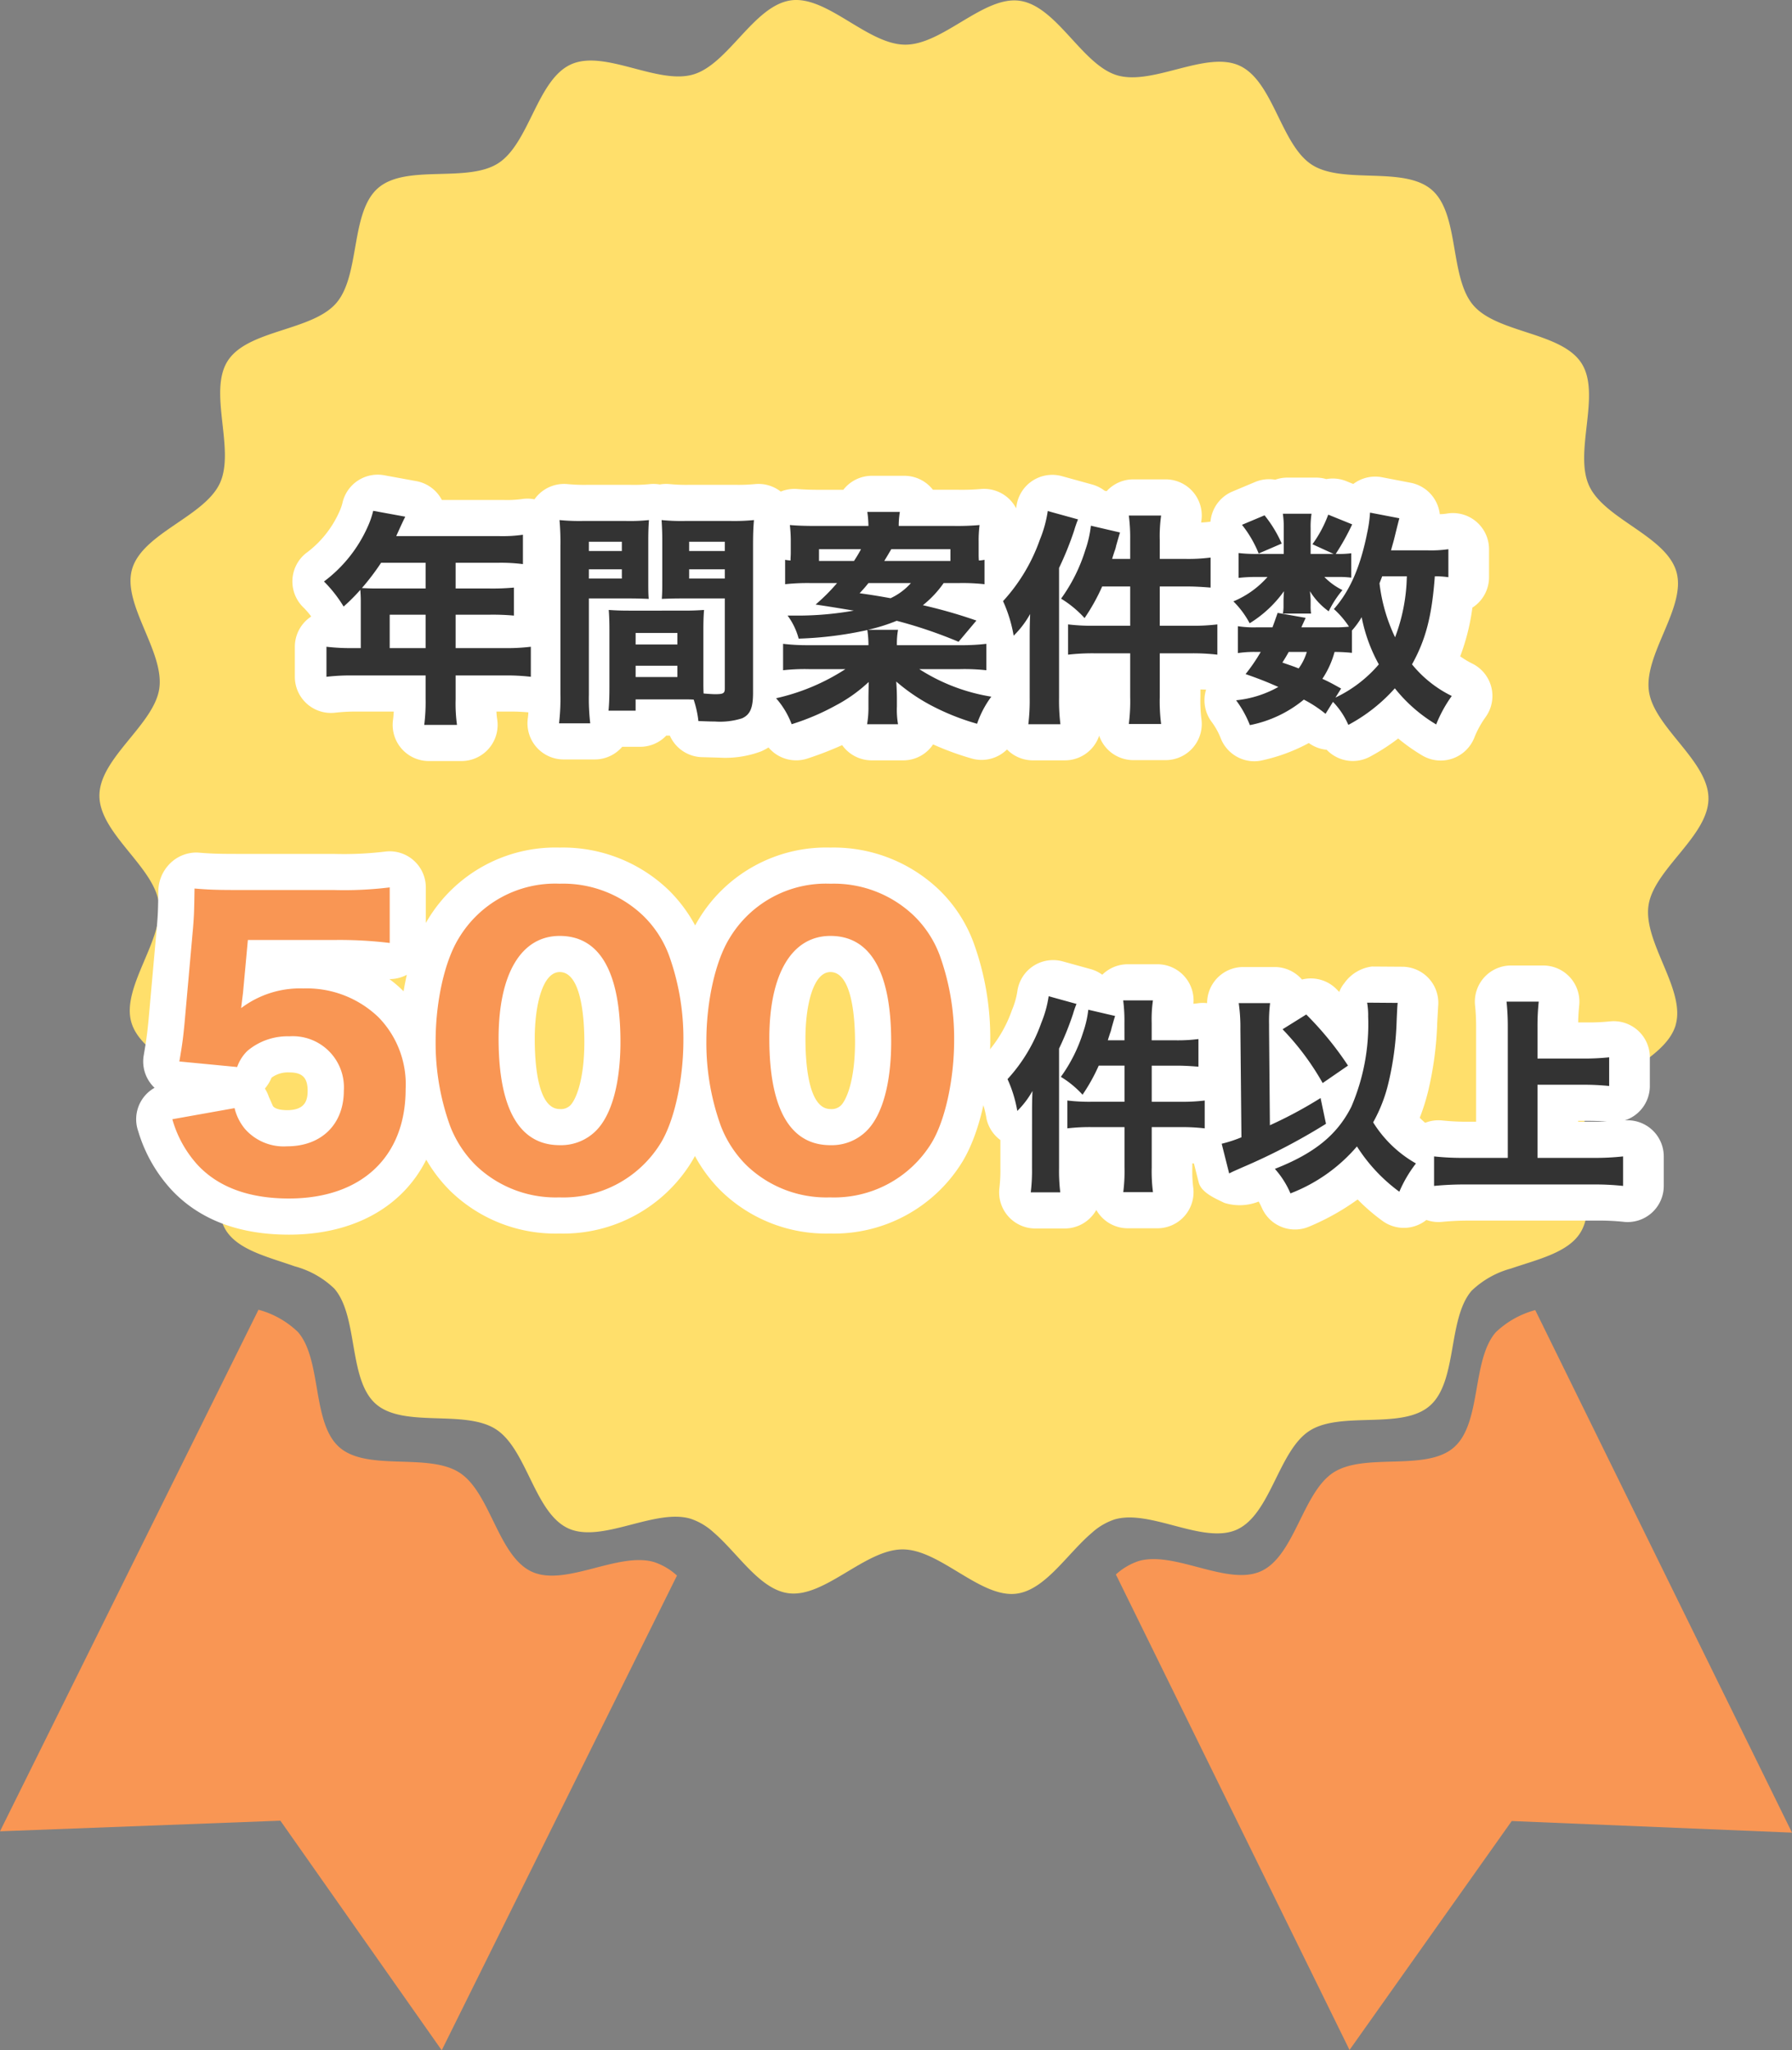 <svg xmlns="http://www.w3.org/2000/svg" xmlns:xlink="http://www.w3.org/1999/xlink" width="198.38" height="226.979" viewBox="0 0 198.38 226.979">
  <rect x="0" y="0" width="198.38" height="226.979" fill="#808080" stroke="none"/>
  <defs>
    <clipPath id="clip-path">
      <rect id="長方形_1883" data-name="長方形 1883" width="198.38" height="226.979" fill="none"/>
    </clipPath>
  </defs>
  <g id="グループ_7534" data-name="グループ 7534" transform="translate(-3007.5 612)">
    <g id="グループ_7529" data-name="グループ 7529" transform="translate(3007.5 -612)">
      <g id="グループ_7372" data-name="グループ 7372" clip-path="url(#clip-path)">
        <path id="パス_3459" data-name="パス 3459" d="M74.943,138.511,48.9,191.066,31.039,165.648,0,166.823l28.616-57.74a10.036,10.036,0,0,1,4.373,2.472c2.678,3.1,1.5,10.08,4.6,12.769s9.838.557,13.29,2.8c3.428,2.216,4.252,9.243,8,10.963,3.707,1.7,9.572-2.241,13.545-1.066a7.035,7.035,0,0,1,2.52,1.49" transform="translate(0 35.913)" fill="#f99654"/>
        <path id="パス_3460" data-name="パス 3460" d="M167.782,166.96l-31.027-1.284L118.8,191.021l-25.865-52.64a7.028,7.028,0,0,1,2.532-1.49c3.973-1.151,9.824,2.811,13.533,1.127,3.743-1.708,4.6-8.734,8.043-10.94,3.465-2.217,10.2-.073,13.291-2.75,3.113-2.677,1.962-9.656,4.652-12.758a10.153,10.153,0,0,1,4.373-2.459Z" transform="translate(30.597 35.923)" fill="#f99654"/>
        <path id="パス_3461" data-name="パス 3461" d="M182.774,113.484c-1.175,3.961-8.009,5.791-9.717,9.485-1.72,3.756,1.345,10.129-.872,13.557-1.393,2.157-4.688,2.9-7.62,3.9a10.147,10.147,0,0,0-4.373,2.459c-2.689,3.1-1.539,10.08-4.652,12.758-3.089,2.677-9.826.533-13.29,2.75-3.441,2.2-4.3,9.231-8.045,10.94-3.707,1.684-9.558-2.278-13.533-1.127a7.04,7.04,0,0,0-2.532,1.49c-2.725,2.314-5.124,6.275-8.286,6.725-4,.569-8.492-4.894-12.66-4.894s-8.675,5.427-12.685,4.845c-3.162-.448-5.548-4.422-8.262-6.747a7.058,7.058,0,0,0-2.52-1.491c-3.973-1.175-9.836,2.763-13.545,1.067-3.743-1.721-4.567-8.748-8-10.965-3.452-2.241-10.2-.109-13.29-2.8s-1.926-9.667-4.6-12.77a10.035,10.035,0,0,0-4.373-2.471c-2.919-1.03-6.2-1.781-7.6-3.937-2.2-3.441.873-9.8-.823-13.557-1.7-3.707-8.53-5.562-9.681-9.523-1.138-3.9,3.623-9.123,3.041-13.23-.557-4.01-6.59-7.716-6.578-11.873s6.045-7.85,6.628-11.847c.593-4.107-4.157-9.354-3.005-13.242,1.175-3.974,8.009-5.791,9.717-9.5,1.72-3.743-1.345-10.115.872-13.545,2.229-3.452,9.3-3.283,11.994-6.372s1.539-10.068,4.652-12.757,9.838-.521,13.29-2.738,4.3-9.232,8.045-10.94c3.707-1.7,9.572,2.265,13.533,1.114C77.907,7.115,80.717.621,84.824.04c4.01-.557,8.492,4.894,12.66,4.906S106.171-.493,110.169.088c4.107.594,6.893,7.1,10.783,8.251,3.973,1.163,9.838-2.774,13.545-1.066,3.743,1.72,4.567,8.748,8.007,10.965s10.189.1,13.278,2.786,1.926,9.679,4.6,12.781,9.753,2.944,11.97,6.41c2.2,3.44-.873,9.8.835,13.545,1.684,3.719,8.518,5.56,9.669,9.535,1.138,3.9-3.623,9.123-3.041,13.229.557,4.01,6.59,7.706,6.59,11.873s-6.057,7.838-6.638,11.849c-.594,4.107,4.155,9.34,3,13.242" transform="translate(2.727 0)" fill="#ffdf6b"/>
      </g>
    </g>
    <path id="件以上_-_アウトライン" data-name="件以上 - アウトライン" d="M-29.854-23.711a4,4,0,0,1,1.064.144l3.082.851a4,4,0,0,1,1.294.625,4,4,0,0,1,2.817-1.16h3.289a4,4,0,0,1,3.033,1.392,4,4,0,0,1,.95,2.98c.175-.014.335-.032.489-.054a4,4,0,0,1,1.028-.013,4,4,0,0,1,.959-2.6,4,4,0,0,1,3.041-1.4h3.473a4,4,0,0,1,3.022,1.379l.005.006A4,4,0,0,1,1.511-20.5l.309.315a3.467,3.467,0,0,1,.56-.972A4.429,4.429,0,0,1,5.432-23l3.381.023a4,4,0,0,1,2.948,1.326,4,4,0,0,1,1.005,3.072l-.1,1.782a37.429,37.429,0,0,1-1.015,7.633,23.742,23.742,0,0,1-.921,2.91q.287.288.6.556a4,4,0,0,1,1.927-.257,24.9,24.9,0,0,0,2.952.135h.761V-16.353a22.205,22.205,0,0,0-.12-2.381,4,4,0,0,1,1.023-3.07,4,4,0,0,1,2.959-1.309H24.4A4,4,0,0,1,27.366-21.8a4,4,0,0,1,1.019,3.076c-.066.674-.1,1.2-.116,1.914h1.126a22.517,22.517,0,0,0,2.4-.117,4,4,0,0,1,3.088,1.01,4,4,0,0,1,1.32,2.969v3.174a4,4,0,0,1-1.316,2.966,4,4,0,0,1-1.466.844,4,4,0,0,1,2.97.988,4,4,0,0,1,1.353,3V1.288a4,4,0,0,1-4.423,3.978,25.668,25.668,0,0,0-2.866-.139H16.215a29.976,29.976,0,0,0-3,.14,4,4,0,0,1-1.749-.211,4,4,0,0,1-4.839.12A21.234,21.234,0,0,1,3.856,2.786a26.68,26.68,0,0,1-5.356,3A4,4,0,0,1-6.731,3.754,8.16,8.16,0,0,0-7.1,3.019a5.7,5.7,0,0,1-3.8.147c-1.056-.518-2.555-1.141-2.842-2.281L-14.272-1.2l-.174-.006v.429a14.741,14.741,0,0,0,.1,2.224A4,4,0,0,1-15.3,4.61a4,4,0,0,1-3.012,1.368H-21.6A4,4,0,0,1-24.614,4.6a4,4,0,0,1-.461-.651,4,4,0,0,1-.5.7A4,4,0,0,1-28.566,6h-3.266a4,4,0,0,1-2.987-1.34,4,4,0,0,1-.986-3.122,16.636,16.636,0,0,0,.111-2.206V-3.79a4,4,0,0,1-1.538-2.357,10.461,10.461,0,0,0-.813-2.72,4,4,0,0,1,.712-4.4,14.245,14.245,0,0,0,2.925-4.924,8.626,8.626,0,0,0,.6-2.126,4,4,0,0,1,1.779-2.755A4,4,0,0,1-29.854-23.711ZM31.441-5.828c-.661-.057-1.311-.085-2.047-.085H28.265v.1h2.141Q30.951-5.817,31.441-5.828Z" transform="translate(3153.94 -482)" fill="#fff"/>
    <path id="年間案件数_-_アウトライン" data-name="年間案件数 - アウトライン" d="M40.423,6.276a4,4,0,0,1-3.718-2.53,7.819,7.819,0,0,0-1.048-1.879,4,4,0,0,1-.58-3.521c-.2-.009-.407-.014-.628-.018V-.85a16.311,16.311,0,0,0,.114,2.464A4,4,0,0,1,30.6,6.15H27.025a4,4,0,0,1-3.783-2.7A4,4,0,0,1,19.45,6.175H15.9A4,4,0,0,1,13.038,4.97a4,4,0,0,1-3.949.991A31.771,31.771,0,0,1,4.852,4.408q-.1.15-.21.294A3.966,3.966,0,0,1,1.475,6.175H-1.95A4,4,0,0,1-5,4.76q-.112-.132-.211-.272a38.093,38.093,0,0,1-3.8,1.472,4,4,0,0,1-4.353-1.212,6.428,6.428,0,0,1-.812.431,11.241,11.241,0,0,1-4.65.695l-1.948-.053a4,4,0,0,1-3.514-2.387h-.392a3.988,3.988,0,0,1-2.9,1.241H-29.56l-.018.021A4,4,0,0,1-32.6,6.075h-3.45a4,4,0,0,1-3-1.359,4,4,0,0,1-.963-3.153c.028-.22.051-.445.068-.7A20.243,20.243,0,0,0-42,.775h-1.482a7.652,7.652,0,0,0,.084.858,4,4,0,0,1-.913,3.218,4,4,0,0,1-3.039,1.4h-3.625a4,4,0,0,1-3-1.359,4,4,0,0,1-.963-3.153c.04-.308.068-.607.087-.963h-4.1A19.587,19.587,0,0,0-61.333.9a4,4,0,0,1-3.125-.983A4,4,0,0,1-65.8-3.075V-6.4a4,4,0,0,1,1.342-2.989,4,4,0,0,1,.47-.36A8.28,8.28,0,0,0-64.9-10.8a4,4,0,0,1-1.166-3.03,4,4,0,0,1,1.465-2.9,11.485,11.485,0,0,0,3.7-4.558,5.92,5.92,0,0,0,.363-.992A4,4,0,0,1-55.9-25.385l3.55.65a4,4,0,0,1,2.826,2.085h6.8a12.46,12.46,0,0,0,2.057-.1,4,4,0,0,1,1.394.028,4,4,0,0,1,.454-.538A4,4,0,0,1-35.6-24.405a19.414,19.414,0,0,0,2.152.08h4.8a17.35,17.35,0,0,0,2.091-.074,4,4,0,0,1,1.159.035,4,4,0,0,1,1.1-.042,19.178,19.178,0,0,0,2.177.08h5.1a19.18,19.18,0,0,0,2.152-.08,4,4,0,0,1,2.86.827,4,4,0,0,1,1.836-.284c.821.067,1.531.087,2.552.087h2.538q.063-.082.131-.16a4,4,0,0,1,3.031-1.39h3.6A4,4,0,0,1,4.739-23.9q.05.06.1.121H7.7a24.315,24.315,0,0,0,2.438-.084,4,4,0,0,1,3.238,1.2,4,4,0,0,1,.671.931c.017-.1.033-.2.049-.3a4,4,0,0,1,1.779-2.755,4,4,0,0,1,3.241-.5l3.35.925a4,4,0,0,1,1.373.685l.229.053a4,4,0,0,1,2.958-1.307H30.6a4,4,0,0,1,3.033,1.392,4,4,0,0,1,.922,3.207c-.009.061-.018.12-.025.178.375-.017.688-.046.98-.087l.055-.008a4,4,0,0,1,.115-.668A4,4,0,0,1,38-23.588l2.5-1.05a3.992,3.992,0,0,1,2.228-.254,4,4,0,0,1,1.345-.233H47.25a4,4,0,0,1,1.135.164,4,4,0,0,1,2.219.229l.769.312a4.021,4.021,0,0,1,3.108-.758l3.25.625a4,4,0,0,1,2.652,1.833,4,4,0,0,1,.567,1.641,4.921,4.921,0,0,0,.765-.062,4,4,0,0,1,3.26.88A4,4,0,0,1,66.4-17.2v3.1A4,4,0,0,1,65-11.059a4,4,0,0,1-.442.328A24.056,24.056,0,0,1,63.208-5.34a9.9,9.9,0,0,0,1.356.813,4,4,0,0,1,2.091,2.6,4,4,0,0,1-.614,3.283,10.674,10.674,0,0,0-1.292,2.363,4,4,0,0,1-5.742,1.916,20.517,20.517,0,0,1-2.663-1.88,23.1,23.1,0,0,1-3.122,2.013,4,4,0,0,1-4.794-.764,4,4,0,0,1-1.978-.746,19.589,19.589,0,0,1-5.09,1.9A4.005,4.005,0,0,1,40.423,6.276Z" transform="translate(3105.94 -534)" fill="#fff"/>
    <path id="_500_-_アウトライン" data-name="500 - アウトライン" d="M.02-37.169A16.89,16.89,0,0,1,12.115-32.43a16.389,16.389,0,0,1,2.9,3.881q.18-.334.369-.642a16.5,16.5,0,0,1,14.6-7.978A16.89,16.89,0,0,1,42.086-32.43a15.763,15.763,0,0,1,3.765,5.823,30.934,30.934,0,0,1,1.834,10.781c0,5.152-1.181,10.3-3.081,13.431A16.66,16.66,0,0,1,29.95,5.558,16.667,16.667,0,0,1,17.856.819a16.432,16.432,0,0,1-2.865-3.843q-.174.327-.358.629A16.66,16.66,0,0,1-.021,5.558,16.667,16.667,0,0,1-12.115.819a16.459,16.459,0,0,1-2.637-3.435c-2.6,5.2-8.01,8.3-15.2,8.3-5.507,0-9.863-1.647-12.946-4.9a16.583,16.583,0,0,1-3.738-6.541A4,4,0,0,1-46.324-9.1a4,4,0,0,1,1.494-1.474,4,4,0,0,1-.438-.486,4,4,0,0,1-.76-3.11c.3-1.753.381-2.363.534-3.926l.94-10.545c.107-1.354.11-1.663.143-3.726a4.375,4.375,0,0,1,1.318-3.065,4.148,4.148,0,0,1,3.019-1.186c1.37.114,2.208.15,4.3.15h10.742a38.292,38.292,0,0,0,5.725-.255,4,4,0,0,1,3.15.966,4,4,0,0,1,1.357,3v3.933q.106-.187.216-.365A16.5,16.5,0,0,1,.02-37.169Zm0,28.946A1.481,1.481,0,0,0,1.2-8.635c.589-.6,1.548-2.731,1.548-7.027,0-2.323-.265-7.726-2.724-7.726-1.91,0-2.765,3.7-2.765,7.357C-2.745-13.115-2.385-8.223.02-8.223Zm29.971,0a1.481,1.481,0,0,0,1.176-.412c.589-.6,1.548-2.731,1.548-7.027,0-2.323-.265-7.726-2.724-7.726-1.91,0-2.765,3.7-2.765,7.357C27.226-13.115,27.586-8.223,29.991-8.223ZM-17.262-21.259q.155-.934.359-1.828a4,4,0,0,1-1.93.478A13.741,13.741,0,0,1-17.262-21.259ZM-30.156-8.1c2,0,2.273-1.087,2.273-2.15,0-1.44-.587-2.027-2.027-2.027a3.059,3.059,0,0,0-1.969.583,4.592,4.592,0,0,1-.736,1.205,4,4,0,0,1,.445.942c.031.036.424.972.454,1.009C-31.409-8.157-30.606-8.1-30.156-8.1Z" transform="translate(3069.44 -481)" fill="#fff"/>
    <path id="パス_5376" data-name="パス 5376" d="M-21.459-14.835H-23.3c.092-.322.184-.575.23-.736a3.281,3.281,0,0,0,.184-.621c.276-.966.276-.966.391-1.334l-2.967-.69a11.55,11.55,0,0,1-.575,2.507A17.029,17.029,0,0,1-28.5-10.787,10.847,10.847,0,0,1-26.1-8.809a20.116,20.116,0,0,0,1.794-3.22h2.852v4h-3.657a20.261,20.261,0,0,1-2.668-.138v3.082a21.656,21.656,0,0,1,2.691-.138h3.634V-.782a18.216,18.216,0,0,1-.138,2.76h3.289a18.037,18.037,0,0,1-.138-2.76V-5.221h3.266a21.357,21.357,0,0,1,2.6.138V-8.165a20.114,20.114,0,0,1-2.645.138h-3.22v-4H-15.8c.782,0,1.357.023,2.53.115v-3.059a17.55,17.55,0,0,1-2.53.138h-2.645v-1.932a14.774,14.774,0,0,1,.138-2.484H-21.6a17.582,17.582,0,0,1,.138,2.461ZM-31.694-.667A20.108,20.108,0,0,1-31.832,2h3.266A19.964,19.964,0,0,1-28.7-.644V-13.915a32.355,32.355,0,0,0,1.541-3.818,11.221,11.221,0,0,1,.391-1.127l-3.082-.851a12.47,12.47,0,0,1-.805,2.921,18.146,18.146,0,0,1-3.749,6.256,14.3,14.3,0,0,1,1.081,3.519,9.683,9.683,0,0,0,1.679-2.208c-.046,1.242-.046,1.679-.046,2.438ZM5.405-19a8.227,8.227,0,0,1,.115,1.541A23.135,23.135,0,0,1,3.657-7.475C2.093-4.37-.414-2.323-4.807-.6A9.933,9.933,0,0,1-3.082,2.116a18.356,18.356,0,0,0,7.36-5.2A18.523,18.523,0,0,0,8.97,1.932,14.157,14.157,0,0,1,10.81-1.2,13.269,13.269,0,0,1,6.072-5.75a16.959,16.959,0,0,0,1.7-4.393,33.79,33.79,0,0,0,.9-6.831c.069-1.541.069-1.541.115-2ZM-8.51-4.094a14.879,14.879,0,0,1-2.185.713l.828,3.289c.483-.253.575-.276,1.449-.667A67.466,67.466,0,0,0,.851-5.589l-.6-2.852A47.241,47.241,0,0,1-5.359-5.428l-.092-10.626v-.575a16.177,16.177,0,0,1,.115-2.323H-8.809a18.737,18.737,0,0,1,.184,2.875Zm4.554-11.96A29.11,29.11,0,0,1,.483-10.1l2.806-1.932a35.785,35.785,0,0,0-4.623-5.658ZM24.265-9.913h5.129a27.292,27.292,0,0,1,2.806.138v-3.174a26.335,26.335,0,0,1-2.806.138H24.265v-3.542a25.145,25.145,0,0,1,.138-2.76H20.838a25.756,25.756,0,0,1,.138,2.76V-1.817H16.215a28.589,28.589,0,0,1-3.4-.161V1.288a34.041,34.041,0,0,1,3.4-.161H30.452a29.436,29.436,0,0,1,3.289.161V-1.978a27.607,27.607,0,0,1-3.335.161H24.265Z" transform="translate(3153.44 -482)" fill="#333"/>
    <path id="パス_5374" data-name="パス 5374" d="M-58-6.25h-.95A23.075,23.075,0,0,1-61.8-6.4v3.325a23.362,23.362,0,0,1,2.85-.15h8.125V-.65a20.753,20.753,0,0,1-.15,2.9h3.625A17.151,17.151,0,0,1-47.5-.6V-3.225H-42a22.926,22.926,0,0,1,2.825.15V-6.4A21.817,21.817,0,0,1-42-6.25h-5.5v-3.7h3.85a25.922,25.922,0,0,1,2.6.1v-3.1a26.4,26.4,0,0,1-2.725.1H-47.5V-15.7h4.775a19.613,19.613,0,0,1,2.675.15V-18.8a15.911,15.911,0,0,1-2.675.15h-11.35c.175-.4.275-.6.45-1,.35-.75.375-.8.55-1.15l-3.55-.65a9.745,9.745,0,0,1-.625,1.8,15.338,15.338,0,0,1-4.825,6.025A14.484,14.484,0,0,1-59.9-10.85a21.512,21.512,0,0,0,1.85-1.85c.025.375.05.75.05,1.225Zm3.2,0v-3.7h3.975v3.7Zm3.975-9.45v2.85h-5.5c-.625,0-1.05-.025-1.55-.05a26.753,26.753,0,0,0,2.125-2.8Zm30.75,7.4c0-.95.025-1.575.075-2.175-.775.05-1.225.075-2.25.075H-28.3c-1,0-1.5-.025-2.25-.075.05.625.075,1.3.075,2.175v6.375c0,.975-.025,1.875-.1,2.6h3V-.575H-22.3c.45,0,.675,0,1.15.025a11.309,11.309,0,0,1,.525,2.375c1.35.05,1.425.05,1.8.05a8.1,8.1,0,0,0,3.025-.35c.9-.4,1.225-1.15,1.225-2.825V-17.625c0-1.25.025-1.9.1-2.8a22.492,22.492,0,0,1-2.55.1h-5.1a22.426,22.426,0,0,1-2.575-.1c.05.8.075,1.425.075,2.3v4.2c0,1.225,0,1.475-.05,2.225.575-.025,1.4-.05,2.175-.05h4.8v9.975c0,.525-.175.625-1.05.625-.325,0-.65-.025-1.3-.075-.025-.5-.025-.875-.025-1.425Zm-1.575-9.725h3.95V-17h-3.95Zm0,3.05h3.95v1.025h-3.95Zm-5.925,7.05h4.625V-6.65h-4.625Zm0,3.625h4.625v1.25h-4.625Zm-5.175-7.45h4.45c.775,0,1.6.025,2.175.05-.05-.575-.05-1-.05-2.225v-4.2c0-1,.025-1.575.075-2.3a20.6,20.6,0,0,1-2.55.1h-4.8a22.776,22.776,0,0,1-2.55-.1,27.637,27.637,0,0,1,.1,2.825V-1.15a24,24,0,0,1-.15,3.225h3.45a23.56,23.56,0,0,1-.15-3.2Zm0-6.275h3.65V-17h-3.65Zm0,3.05h3.65v1.025h-3.65Zm21.725,1.65a23.368,23.368,0,0,1,2.85-.125h2.9A21.272,21.272,0,0,1-7.65-11.075c1.65.25,1.65.25,4.225.675a35.589,35.589,0,0,1-6.425.55h-.9A7.538,7.538,0,0,1-9.525-7.3a40.79,40.79,0,0,0,7.6-.95A10.665,10.665,0,0,1-1.8-6.575H-8.45a22.213,22.213,0,0,1-2.8-.15V-3.8A21.682,21.682,0,0,1-8.4-3.925h4.05A23.449,23.449,0,0,1-12.025-.7,9.272,9.272,0,0,1-10.3,2.175,26.25,26.25,0,0,0-5.425.1a16.629,16.629,0,0,0,3.65-2.6c0,.45-.025,1.375-.025,1.775v.95a10.848,10.848,0,0,1-.15,1.95H1.475A9.339,9.339,0,0,1,1.35.225v-1c0-.425-.025-1.15-.075-1.775A20.693,20.693,0,0,0,5.2.125a26.293,26.293,0,0,0,5.025,2,11.017,11.017,0,0,1,1.575-3,20.838,20.838,0,0,1-7.975-3.05H8.35a22.064,22.064,0,0,1,2.9.125V-6.725a22.555,22.555,0,0,1-2.9.15h-7a8.579,8.579,0,0,1,.125-1.7h-3.35a19.434,19.434,0,0,0,3.2-1A50.274,50.274,0,0,1,8.175-6.95L10.15-9.3A55.449,55.449,0,0,0,4.225-11a11.6,11.6,0,0,0,2.3-2.45H8.2a22.152,22.152,0,0,1,2.85.125v-2.7a3.453,3.453,0,0,1-.625.075c-.025-.325-.025-.5-.025-.875v-1.15a14.06,14.06,0,0,1,.1-1.9,27.717,27.717,0,0,1-2.8.1H1.55a9.773,9.773,0,0,1,.125-1.55h-3.6a12.132,12.132,0,0,1,.125,1.55H-7.625c-1.15,0-1.95-.025-2.875-.1A15.162,15.162,0,0,1-10.4-18v1.25c0,.25-.025.45-.025.8a4.369,4.369,0,0,1-.6-.075Zm3.75-2.575v-1.3h4.65A14.893,14.893,0,0,1-3.4-15.9ZM2.9-13.45A6.886,6.886,0,0,1,.65-11.775C-.625-12-1.175-12.1-2.775-12.325c.5-.55.575-.625.975-1.125ZM-.05-15.9c.325-.525.425-.7.775-1.3h6.55v1.3Zm27.225-.225h-2c.1-.35.2-.625.25-.8a3.567,3.567,0,0,0,.2-.675c.3-1.05.3-1.05.425-1.45l-3.225-.75a12.554,12.554,0,0,1-.625,2.725,18.51,18.51,0,0,1-2.675,5.35,11.79,11.79,0,0,1,2.6,2.15,21.866,21.866,0,0,0,1.95-3.5h3.1v4.35H23.2a22.023,22.023,0,0,1-2.9-.15v3.35a23.539,23.539,0,0,1,2.925-.15h3.95V-.85a19.8,19.8,0,0,1-.15,3H30.6a19.605,19.605,0,0,1-.15-3V-5.675H34a23.214,23.214,0,0,1,2.825.15v-3.35a21.863,21.863,0,0,1-2.875.15h-3.5v-4.35h2.875c.85,0,1.475.025,2.75.125v-3.325a19.076,19.076,0,0,1-2.75.15H30.45v-2.1a16.059,16.059,0,0,1,.15-2.7H27.025a19.111,19.111,0,0,1,.15,2.675ZM16.05-.725a21.856,21.856,0,0,1-.15,2.9h3.55A21.7,21.7,0,0,1,19.3-.7V-15.125a35.169,35.169,0,0,0,1.675-4.15A12.2,12.2,0,0,1,21.4-20.5l-3.35-.925a13.554,13.554,0,0,1-.875,3.175,19.724,19.724,0,0,1-4.075,6.8,15.543,15.543,0,0,1,1.175,3.825,10.525,10.525,0,0,0,1.825-2.4c-.05,1.35-.05,1.825-.05,2.65ZM62.4-17.2a13.515,13.515,0,0,1-2.375.125H56.05c.225-.825.275-.95.4-1.475.35-1.425.475-1.9.525-2.075l-3.25-.625a14.016,14.016,0,0,1-.3,2.175c-.75,3.8-1.925,6.5-3.7,8.5A10.159,10.159,0,0,1,51.4-8.625a13.118,13.118,0,0,1-1.6.075H46.125c.175-.4.25-.55.475-1.05l-3.1-.55c-.275.775-.375,1.075-.575,1.6H41.15a11.282,11.282,0,0,1-2.05-.125V-5.7a11.794,11.794,0,0,1,2.05-.125h.475a19.624,19.624,0,0,1-1.675,2.45c1.775.625,2.425.9,3.625,1.425A11.979,11.979,0,0,1,38.9-.475a11.755,11.755,0,0,1,1.525,2.75A13.448,13.448,0,0,0,46.4-.55a13.755,13.755,0,0,1,2.4,1.575L49.625-.3a8.561,8.561,0,0,1,1.7,2.55,18.638,18.638,0,0,0,5.15-4.05,16.855,16.855,0,0,0,4.575,4A14.6,14.6,0,0,1,62.775-.95a13.066,13.066,0,0,1-4.4-3.5C59.9-7.2,60.575-9.8,60.9-14.2a10,10,0,0,1,1.5.1ZM50.525-1.775c-.95-.525-1.3-.725-2.075-1.075A10.117,10.117,0,0,0,49.8-5.825a17.49,17.49,0,0,1,1.925.1V-8.2A9.171,9.171,0,0,0,52.8-9.675,17.838,17.838,0,0,0,54.7-4.45,14.424,14.424,0,0,1,49.9-.775ZM57.8-14.2a19.994,19.994,0,0,1-1.3,6.75,18.947,18.947,0,0,1-1.725-5.975c.125-.325.175-.45.3-.775ZM46.725-5.825A5.925,5.925,0,0,1,45.825-4c-.55-.225-.875-.325-1.8-.65.375-.6.475-.775.7-1.175ZM49.7-16.675H47.15V-19.5a9.315,9.315,0,0,1,.1-1.625H44.075a9.962,9.962,0,0,1,.1,1.675v2.775h-2.85a16.707,16.707,0,0,1-2.15-.1v2.75a17.21,17.21,0,0,1,2.15-.1h1.05a10.258,10.258,0,0,1-3.775,2.7A9.993,9.993,0,0,1,40.4-9a13.106,13.106,0,0,0,3.8-3.55c-.025.4-.05.825-.05,1.025v.725a3.76,3.76,0,0,1-.075.725H47.2a4.851,4.851,0,0,1-.05-.85v-.7c0-.15-.05-.65-.075-.925a7.717,7.717,0,0,0,2.075,2.225,11.538,11.538,0,0,1,1.525-2.35,7.124,7.124,0,0,1-2-1.45h1.4a11.105,11.105,0,0,1,1.575.075v-2.7a10.454,10.454,0,0,1-1.55.075h-.175A25.72,25.72,0,0,0,51.75-19.95L49.1-21.025a13.469,13.469,0,0,1-1.75,3.275ZM39.55-19.9a12.624,12.624,0,0,1,1.85,3.175l2.55-1.1a13.953,13.953,0,0,0-1.9-3.125Z" transform="translate(3105.44 -534)" fill="#333"/>
    <path id="パス_5375" data-name="パス 5375" d="M-34.5-26.937h9.553a46.4,46.4,0,0,1,6.15.328v-6.15a41.409,41.409,0,0,1-6.232.287H-35.772c-2.255,0-3.157-.041-4.633-.164-.041,2.5-.041,2.788-.164,4.346l-.943,10.578c-.164,1.681-.246,2.337-.574,4.223l6.4.615a4.566,4.566,0,0,1,1.148-1.8,6.9,6.9,0,0,1,4.633-1.6,5.66,5.66,0,0,1,6.027,6.027c0,3.731-2.5,6.15-6.273,6.15a5.712,5.712,0,0,1-4.674-1.927,5.7,5.7,0,0,1-1.148-2.3l-6.888,1.23A12.564,12.564,0,0,0-40-1.968C-37.7.451-34.337,1.681-29.95,1.681c8,0,12.915-4.592,12.915-12.1a10.634,10.634,0,0,0-2.993-7.954,11.444,11.444,0,0,0-8.323-3.2,10.809,10.809,0,0,0-6.888,2.173c.041-.451.164-1.353.2-1.681ZM-.02,1.558A12.639,12.639,0,0,0,11.214-4.469c1.517-2.5,2.5-7.052,2.5-11.357a27.105,27.105,0,0,0-1.6-9.43A11.887,11.887,0,0,0,9.287-29.6,12.809,12.809,0,0,0,.021-33.169,12.438,12.438,0,0,0-11.172-27.1c-1.558,2.542-2.542,7.011-2.542,11.357a27.039,27.039,0,0,0,1.6,9.389A12.435,12.435,0,0,0-9.286-2.009,12.742,12.742,0,0,0-.02,1.558ZM.021-27.388c4.428,0,6.724,3.977,6.724,11.726,0,4.51-.943,8.036-2.665,9.8A5.466,5.466,0,0,1,.021-4.223c-4.469,0-6.765-4.018-6.765-11.808C-6.744-23.206-4.243-27.388.021-27.388ZM29.951,1.558A12.639,12.639,0,0,0,41.185-4.469c1.517-2.5,2.5-7.052,2.5-11.357a27.105,27.105,0,0,0-1.6-9.43A11.887,11.887,0,0,0,39.257-29.6a12.809,12.809,0,0,0-9.266-3.567A12.438,12.438,0,0,0,18.8-27.1c-1.558,2.542-2.542,7.011-2.542,11.357a27.039,27.039,0,0,0,1.6,9.389,12.435,12.435,0,0,0,2.829,4.346A12.742,12.742,0,0,0,29.951,1.558Zm.041-28.946c4.428,0,6.724,3.977,6.724,11.726,0,4.51-.943,8.036-2.665,9.8a5.466,5.466,0,0,1-4.059,1.64c-4.469,0-6.765-4.018-6.765-11.808C23.227-23.206,25.728-27.388,29.992-27.388Z" transform="translate(3069.44 -481)" fill="#f99654"/>
  </g>
</svg>
